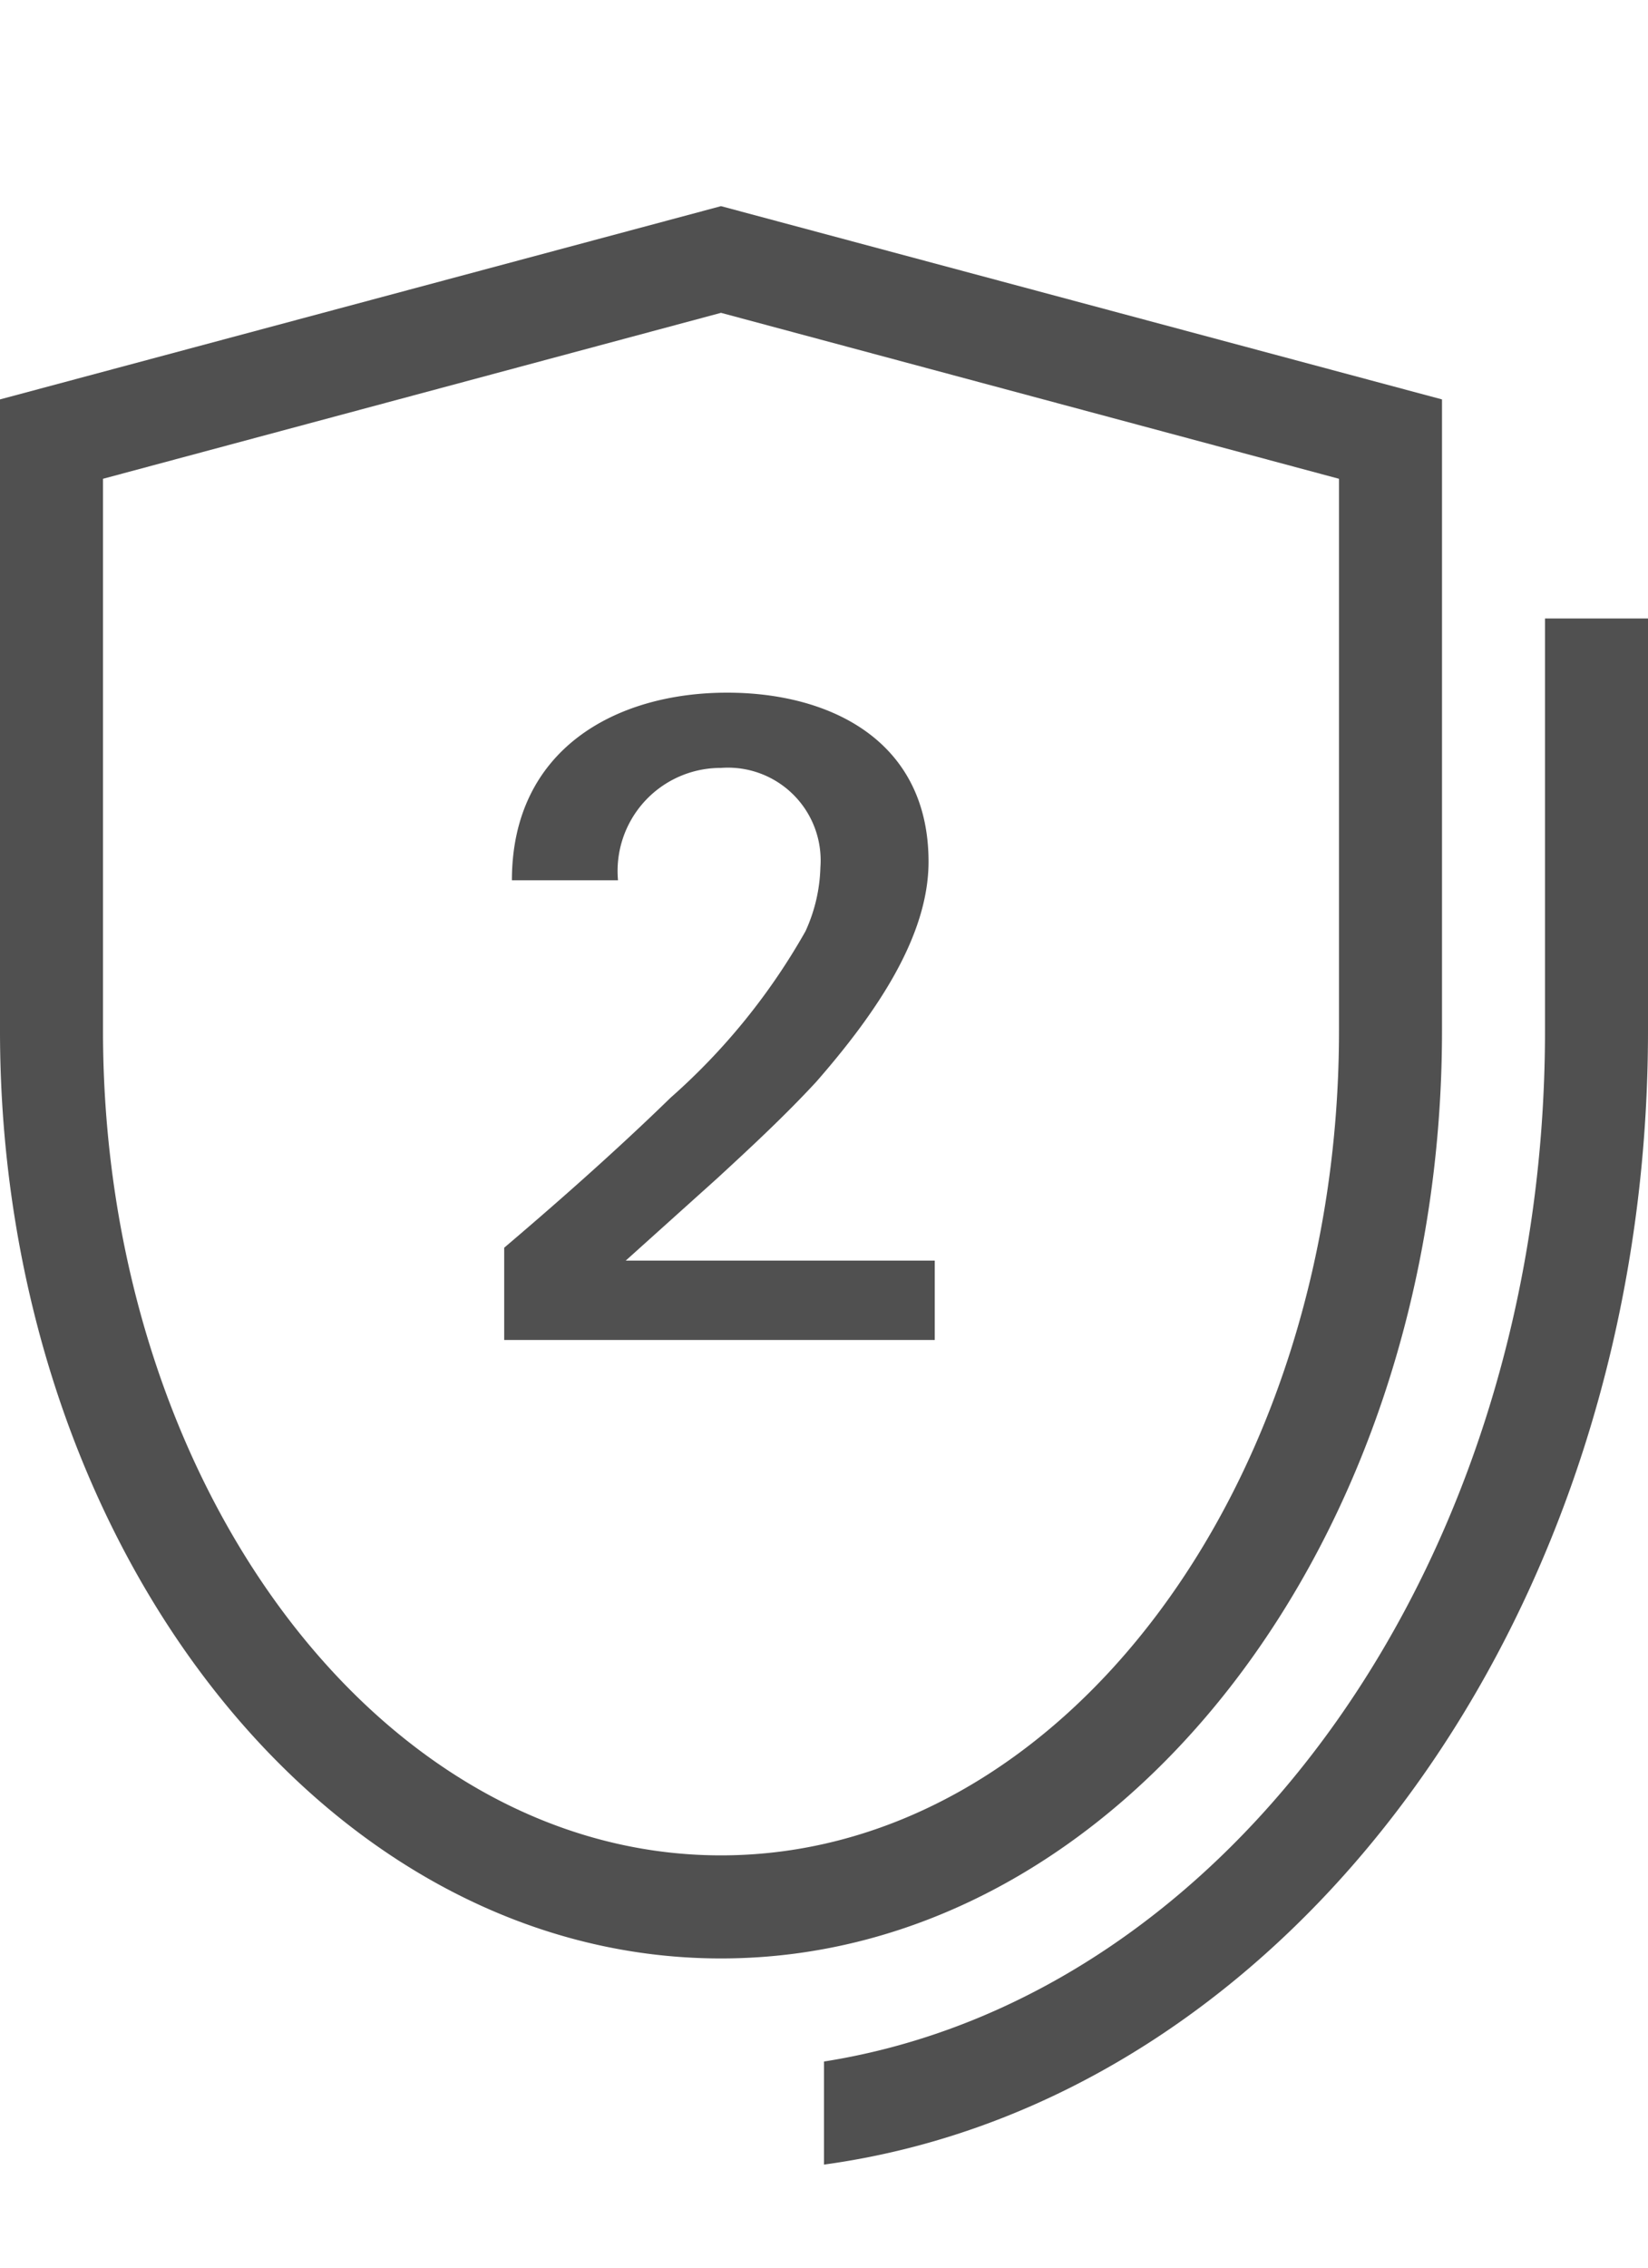 <svg id="ab0eb5f4-38c9-481c-8db1-b445cd5c12c0" data-name="GiraIconAlarm" xmlns="http://www.w3.org/2000/svg" viewBox="0 0 32 44">
  <defs>
    <style>
      .\36 31a4566-e284-430c-ae14-2a7927ecf842 {
        fill: #505050;
      }
    </style>
  </defs>
  <title>GiraIconAlarmSecurityArea2multi</title>
  <path class="631a4566-e284-430c-ae14-2a7927ecf842" d="M32,12v8c0,11.38-7,20.77-16,22V40c7.88-1.24,14-9.71,14-20V12ZM14,4,0,7.75V20c0,9.92,6.27,18,14,18s14-8.08,14-18V7.75ZM26,20c0,8.82-5.38,16-12,16S2,28.81,2,20V9.29L14,6.07,26,9.29ZM9.79,26V24.21c.8-.68,2.06-1.77,3.23-2.91a12.5,12.5,0,0,0,2.62-3.23,3.16,3.16,0,0,0,.29-1.24A1.8,1.8,0,0,0,14,14.9a2,2,0,0,0-2,2.18H9.94c0-2.53,2-3.64,4.18-3.64,2,0,3.91.93,3.91,3.28,0,1.44-1,2.92-2.18,4.27-.61.66-1.29,1.29-1.92,1.87l-1.78,1.6h6V26Z"/>
</svg>
